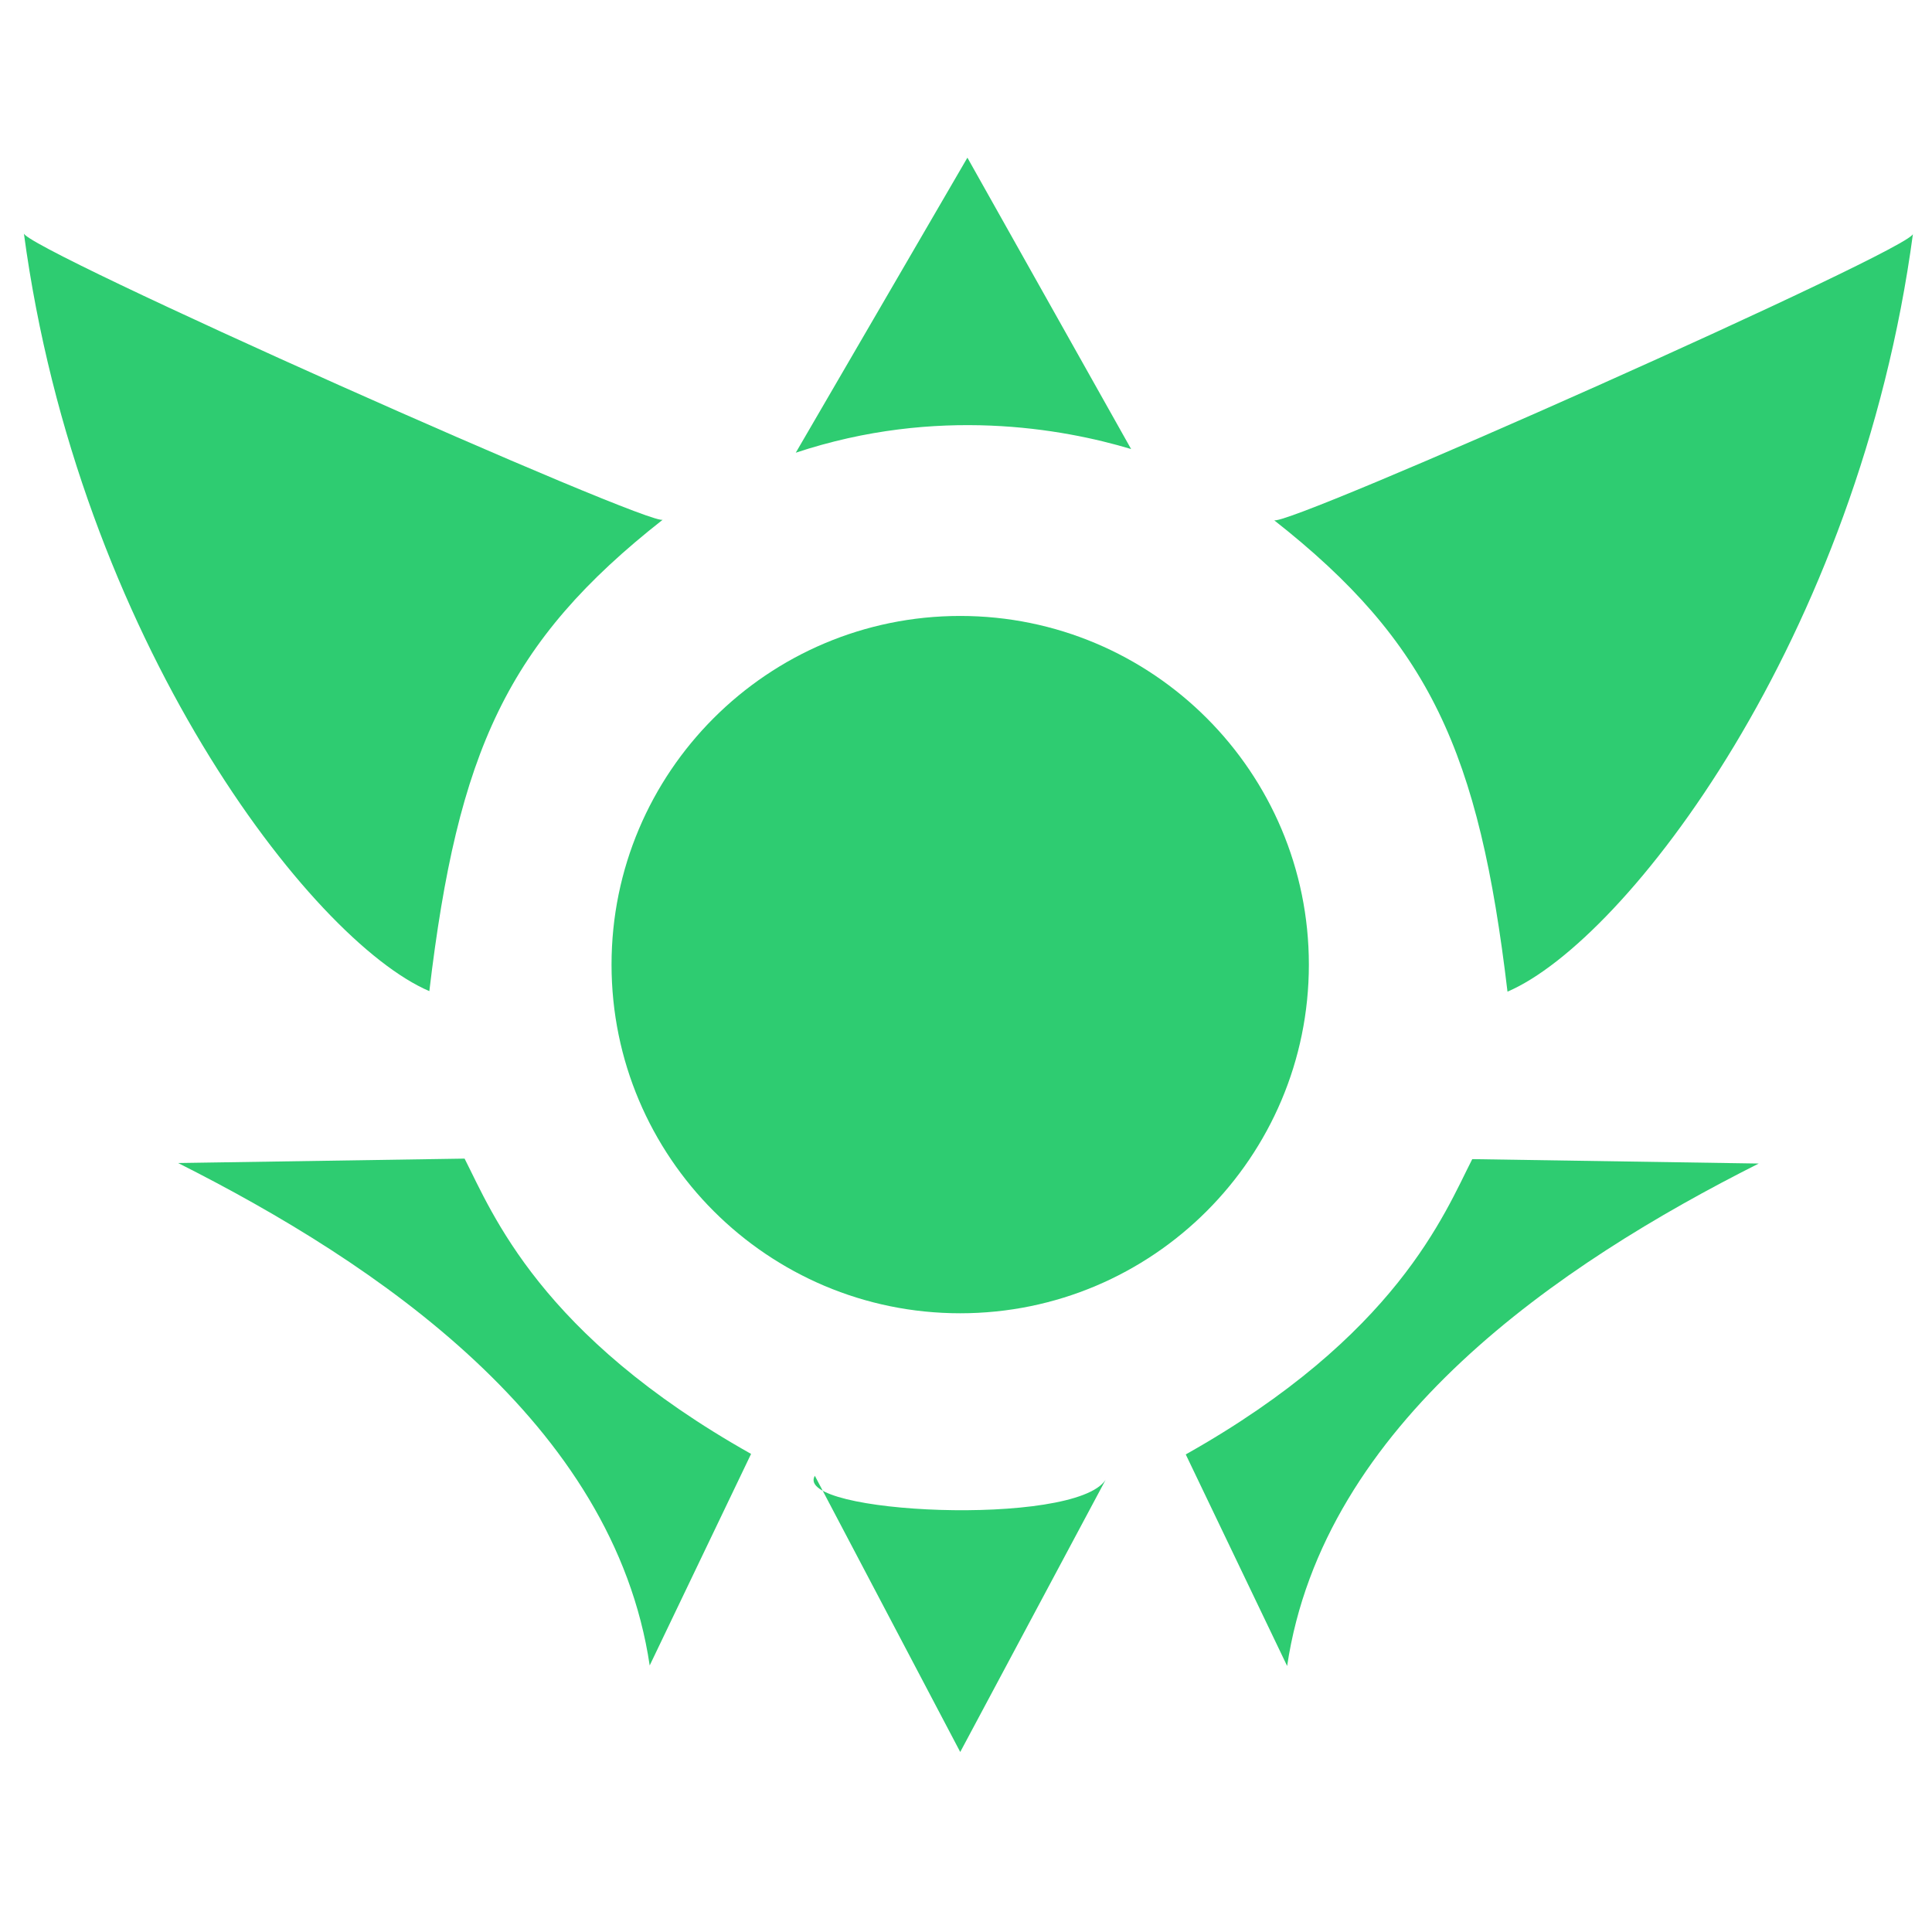 <?xml version="1.0" encoding="UTF-8" standalone="no"?>
<svg
   id="master-artboard"
   viewBox="0 0 64 64"
   version="1.1"
   x="0px"
   y="0px"
   style="enable-background:new 0 0 1400 980;"
   width="64px"
   height="64px"
   sodipodi:docname="emblem_emerald.svg"
   inkscape:version="1.2.2 (732a01da63, 2022-12-09)"
   xmlns:inkscape="http://www.inkscape.org/namespaces/inkscape"
   xmlns:sodipodi="http://sodipodi.sourceforge.net/DTD/sodipodi-0.dtd"
   xmlns="http://www.w3.org/2000/svg"
   xmlns:svg="http://www.w3.org/2000/svg">
  <defs
     id="defs37">
    <linearGradient
       id="linearGradient908"
       inkscape:swatch="solid">
      <stop
         style="stop-color:#1abc9c;stop-opacity:1;"
         offset="0"
         id="stop906" />
    </linearGradient>
  </defs>
  <sodipodi:namedview
     id="namedview35"
     pagecolor="#ffffff"
     bordercolor="#000000"
     borderopacity="0.25"
     inkscape:showpageshadow="2"
     inkscape:pageopacity="0.0"
     inkscape:pagecheckerboard="0"
     inkscape:deskcolor="#d1d1d1"
     showgrid="false"
     inkscape:zoom="16.046875"
     inkscape:cx="31.719572"
     inkscape:cy="32.062317"
     inkscape:window-width="1346"
     inkscape:window-height="1230"
     inkscape:window-x="158"
     inkscape:window-y="55"
     inkscape:window-maximized="0"
     inkscape:current-layer="g32" />
  <rect
     id="ee-background"
     x="0"
     y="0"
     width="64"
     height="64"
     style="fill: white; fill-opacity: 0; pointer-events: none;" />
  <g
     transform="matrix(1, 0, 0, 1, 0, 0)"
     id="g32">
    <rect
       id="rect-1"
       x="0"
       y="0"
       width="64"
       height="64"
       style="fill: white; fill-opacity: 0; pointer-events: none;" />
    <g
       transform="matrix(-0.231, 0, 0, 0.231, 182.42, 9.778)"
       id="g8">
      <g
         id="g-1"
         transform="matrix(1, 0, 0, 1, 0, 0)"
         style="fill:#2ecc71;fill-opacity:1">
        <g
           id="g-2"
           style="fill:#2ecc71;fill-opacity:1">
          <path
             class="st0"
             d="M652,46c27.6,0,50,22.4,50,50s-22.4,50-50,50s-50-22.4-50-50S624.4,46,652,46z"
             style="fill:#2ecc71;fill-opacity:1"
             id="path4" />
        </g>
      </g>
    </g>
    <path
       d="M 3.926 34.568"
       style="fill-opacity: 1; stroke: rgb(0, 0, 0); stroke-opacity: 1; stroke-width: 10; paint-order: fill;"
       id="path10" />
    <path
       style="fill: rgb(5, 51, 10); fill-opacity: 1; stroke: rgb(0, 0, 0); stroke-opacity: 1; stroke-width: 0; paint-order: stroke;"
       id="path12" />
    <path
       d="M 80.636 15.706 L 80.636 15.706 C 78.58 31.038 69.786 42.455 65.302 44.373 C 64.227 35.315 62.364 31.171 56.469 26.54 C 56.674 26.95 80.875 16.184 80.636 15.706 Z"
       style="fill:#2ecc71;fill-opacity:1;stroke:rgb(0, 0, 0);stroke-opacity:1;stroke-width:0;paint-order:fill"
       transform="matrix(-0.876, 0, 0, 0.876, 71.427, -6.038)"
       id="path14" />
    <path
       d="M 70.136 34.373"
       style="fill: rgb(0, 34, 255); fill-opacity: 1; stroke: rgb(0, 0, 0); stroke-opacity: 1; stroke-width: 0; paint-order: stroke;"
       transform="matrix(-1, 0, 0, 1, 88.105, 0)"
       id="path16" />
    <path
       d="M 42.969 12.373 L 36.802 23.706 C 42.084 21.783 46.861 22.505 49.469 23.206 L 42.969 12.373 Z"
       style="fill:#2ecc71;fill-opacity:1;stroke:rgb(0, 0, 0);stroke-opacity:1;stroke-width:0;paint-order:stroke"
       transform="matrix(0.876, 0.025, -0.025, 0.876, -5.285, -6.69)"
       id="path18" />
    <path
       d="M 63.636 52.206 C 62.581 54.275 60.787 58.883 52.802 63.373 L 56.636 71.373 C 58.001 62.195 66.94 56.164 74.469 52.373 L 63.636 52.206 Z"
       style="fill:#2ecc71;fill-opacity:1;stroke:rgb(0, 0, 0);stroke-opacity:1;stroke-width:0;paint-order:stroke"
       transform="matrix(-0.876, 0, 0, 0.876, 71.135, -7.352)"
       id="path20" />
    <path
       d="M 80.636 15.706 L 80.636 15.706 C 78.58 31.038 69.786 42.455 65.302 44.373 C 64.227 35.315 62.364 31.171 56.469 26.54 C 56.674 26.95 80.875 16.184 80.636 15.706 Z"
       style="fill:#2ecc71;fill-opacity:1;stroke:rgb(0, 0, 0);stroke-opacity:1;stroke-width:0;paint-order:fill"
       transform="matrix(0.876, 0, 0, 0.876, -7.267, -6.021)"
       id="path22" />
    <path
       d="M 63.636 52.206 C 62.581 54.275 60.787 58.883 52.802 63.373 L 56.636 71.373 C 58.001 62.195 66.94 56.164 74.469 52.373 L 63.636 52.206 Z"
       style="fill:#2ecc71;fill-opacity:1;stroke:rgb(0, 0, 0);stroke-opacity:1;stroke-width:0;paint-order:stroke"
       transform="matrix(0.876, 0, 0, 0.876, -6.975, -7.335)"
       id="path24" />
    <g
       transform="matrix(-0.099, 0, 0, -0.1, 42.006, 91.687)"
       id="g30"
       style="fill:#2ecc71;fill-opacity:1">
      <g
         id="g-9"
         transform="matrix(1, 0, 0, 1, 0, 0)"
         style="fill:#2ecc71;fill-opacity:1">
        <g
           id="g-10"
           style="fill:#2ecc71;fill-opacity:1">
          <path
             class="st0"
             d="M 103 336.5 L 54.351 426.669 C 64.698 410.914 159.187 415.386 151.649 428.003 L 103 336.5"
             style="fill:#2ecc71;fill-opacity:1"
             id="path26" />
        </g>
      </g>
    </g>
  </g>
</svg>

